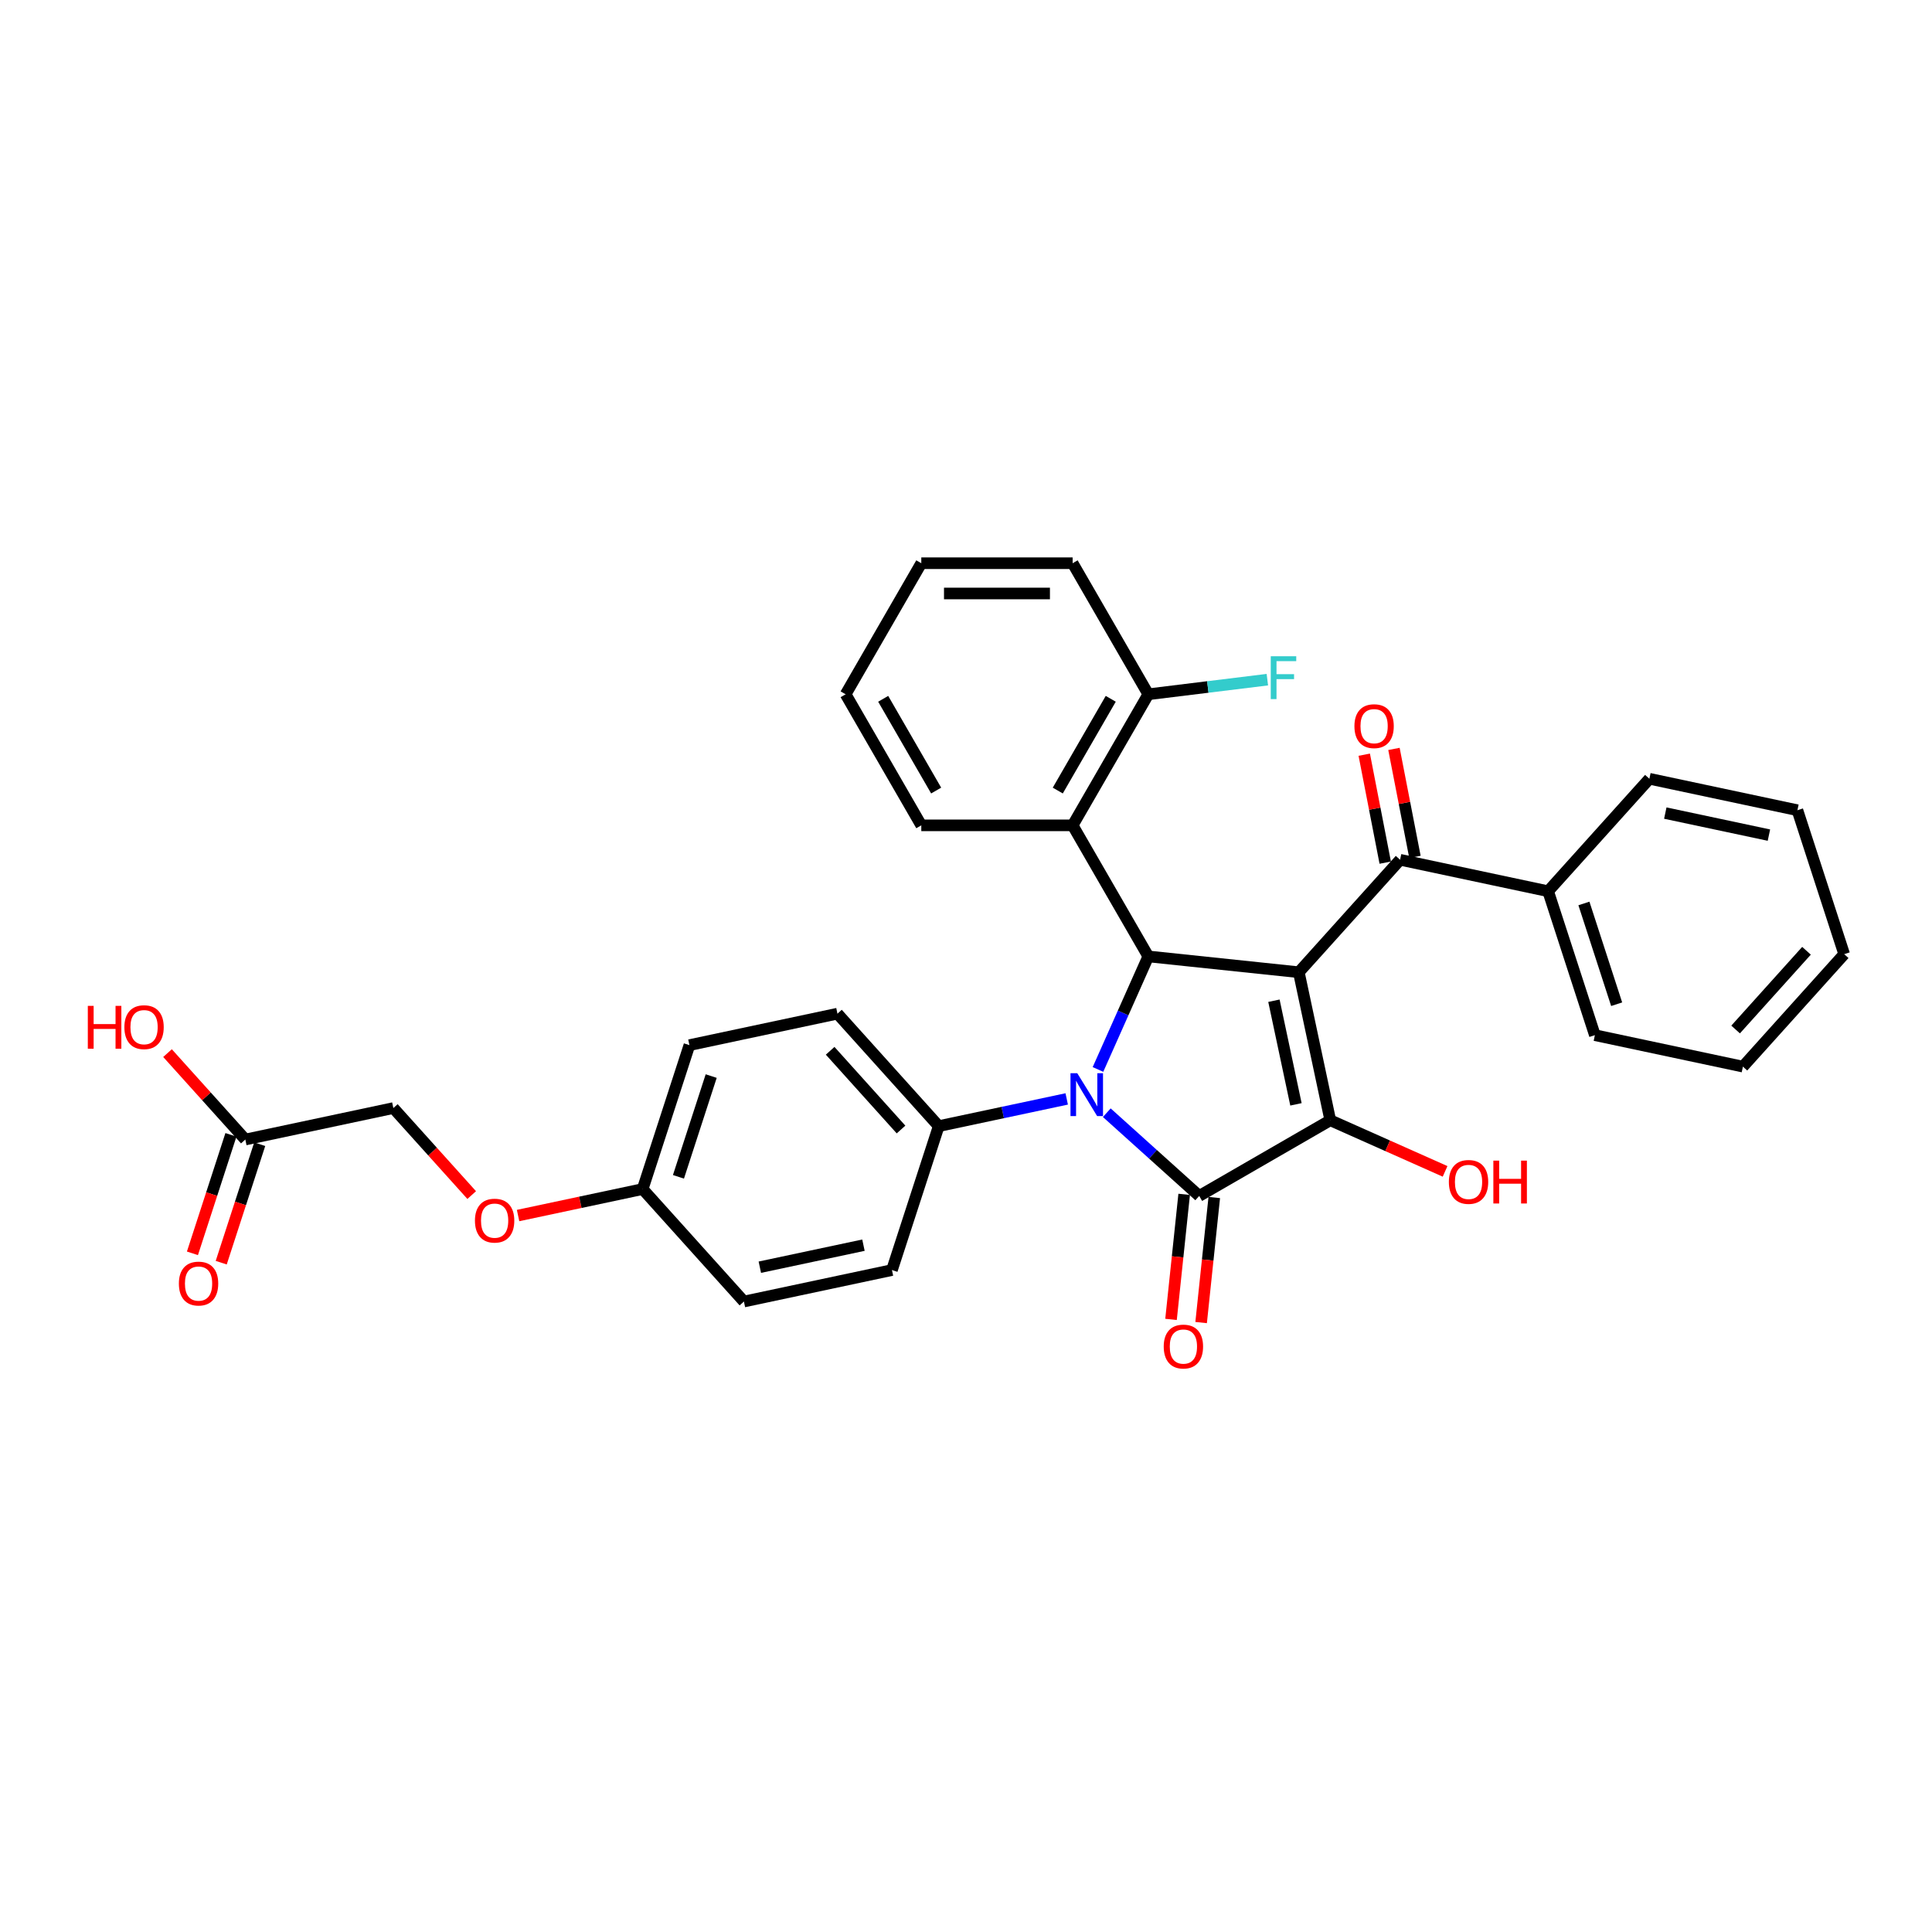 <?xml version='1.0' encoding='iso-8859-1'?>
<svg version='1.1' baseProfile='full'
              xmlns='http://www.w3.org/2000/svg'
                      xmlns:rdkit='http://www.rdkit.org/xml'
                      xmlns:xlink='http://www.w3.org/1999/xlink'
                  xml:space='preserve'
width='1000px' height='1000px' viewBox='0 0 1000 1000'>
<!-- END OF HEADER -->
<rect style='opacity:1.0;fill:#FFFFFF;stroke:none' width='1000' height='1000' x='0' y='0'> </rect>
<path class='bond-2' d='M 672.266,503.225 L 688.552,579.846' style='fill:none;fill-rule:evenodd;stroke:#000000;stroke-width:6px;stroke-linecap:butt;stroke-linejoin:miter;stroke-opacity:1' />
<path class='bond-2' d='M 659.385,517.975 L 670.785,571.61' style='fill:none;fill-rule:evenodd;stroke:#000000;stroke-width:6px;stroke-linecap:butt;stroke-linejoin:miter;stroke-opacity:1' />
<path class='bond-3' d='M 672.266,503.225 L 594.362,495.037' style='fill:none;fill-rule:evenodd;stroke:#000000;stroke-width:6px;stroke-linecap:butt;stroke-linejoin:miter;stroke-opacity:1' />
<path class='bond-4' d='M 672.266,503.225 L 724.681,445.012' style='fill:none;fill-rule:evenodd;stroke:#000000;stroke-width:6px;stroke-linecap:butt;stroke-linejoin:miter;stroke-opacity:1' />
<path class='bond-0' d='M 568.311,553.547 L 581.336,524.292' style='fill:none;fill-rule:evenodd;stroke:#0000FF;stroke-width:6px;stroke-linecap:butt;stroke-linejoin:miter;stroke-opacity:1' />
<path class='bond-0' d='M 581.336,524.292 L 594.362,495.037' style='fill:none;fill-rule:evenodd;stroke:#000000;stroke-width:6px;stroke-linecap:butt;stroke-linejoin:miter;stroke-opacity:1' />
<path class='bond-6' d='M 552.129,568.802 L 519.004,575.843' style='fill:none;fill-rule:evenodd;stroke:#0000FF;stroke-width:6px;stroke-linecap:butt;stroke-linejoin:miter;stroke-opacity:1' />
<path class='bond-6' d='M 519.004,575.843 L 485.879,582.884' style='fill:none;fill-rule:evenodd;stroke:#000000;stroke-width:6px;stroke-linecap:butt;stroke-linejoin:miter;stroke-opacity:1' />
<path class='bond-32' d='M 572.872,575.936 L 596.793,597.474' style='fill:none;fill-rule:evenodd;stroke:#0000FF;stroke-width:6px;stroke-linecap:butt;stroke-linejoin:miter;stroke-opacity:1' />
<path class='bond-32' d='M 596.793,597.474 L 620.714,619.013' style='fill:none;fill-rule:evenodd;stroke:#000000;stroke-width:6px;stroke-linecap:butt;stroke-linejoin:miter;stroke-opacity:1' />
<path class='bond-1' d='M 620.714,619.013 L 688.552,579.846' style='fill:none;fill-rule:evenodd;stroke:#000000;stroke-width:6px;stroke-linecap:butt;stroke-linejoin:miter;stroke-opacity:1' />
<path class='bond-7' d='M 612.923,618.194 L 609.522,650.558' style='fill:none;fill-rule:evenodd;stroke:#000000;stroke-width:6px;stroke-linecap:butt;stroke-linejoin:miter;stroke-opacity:1' />
<path class='bond-7' d='M 609.522,650.558 L 606.12,682.923' style='fill:none;fill-rule:evenodd;stroke:#FF0000;stroke-width:6px;stroke-linecap:butt;stroke-linejoin:miter;stroke-opacity:1' />
<path class='bond-7' d='M 628.504,619.832 L 625.103,652.196' style='fill:none;fill-rule:evenodd;stroke:#000000;stroke-width:6px;stroke-linecap:butt;stroke-linejoin:miter;stroke-opacity:1' />
<path class='bond-7' d='M 625.103,652.196 L 621.701,684.56' style='fill:none;fill-rule:evenodd;stroke:#FF0000;stroke-width:6px;stroke-linecap:butt;stroke-linejoin:miter;stroke-opacity:1' />
<path class='bond-12' d='M 688.552,579.846 L 718.262,593.074' style='fill:none;fill-rule:evenodd;stroke:#000000;stroke-width:6px;stroke-linecap:butt;stroke-linejoin:miter;stroke-opacity:1' />
<path class='bond-12' d='M 718.262,593.074 L 747.972,606.301' style='fill:none;fill-rule:evenodd;stroke:#FF0000;stroke-width:6px;stroke-linecap:butt;stroke-linejoin:miter;stroke-opacity:1' />
<path class='bond-5' d='M 594.362,495.037 L 555.195,427.198' style='fill:none;fill-rule:evenodd;stroke:#000000;stroke-width:6px;stroke-linecap:butt;stroke-linejoin:miter;stroke-opacity:1' />
<path class='bond-10' d='M 732.371,443.517 L 726.94,415.577' style='fill:none;fill-rule:evenodd;stroke:#000000;stroke-width:6px;stroke-linecap:butt;stroke-linejoin:miter;stroke-opacity:1' />
<path class='bond-10' d='M 726.94,415.577 L 721.51,387.637' style='fill:none;fill-rule:evenodd;stroke:#FF0000;stroke-width:6px;stroke-linecap:butt;stroke-linejoin:miter;stroke-opacity:1' />
<path class='bond-10' d='M 716.992,446.506 L 711.561,418.566' style='fill:none;fill-rule:evenodd;stroke:#000000;stroke-width:6px;stroke-linecap:butt;stroke-linejoin:miter;stroke-opacity:1' />
<path class='bond-10' d='M 711.561,418.566 L 706.131,390.626' style='fill:none;fill-rule:evenodd;stroke:#FF0000;stroke-width:6px;stroke-linecap:butt;stroke-linejoin:miter;stroke-opacity:1' />
<path class='bond-11' d='M 724.681,445.012 L 801.303,461.298' style='fill:none;fill-rule:evenodd;stroke:#000000;stroke-width:6px;stroke-linecap:butt;stroke-linejoin:miter;stroke-opacity:1' />
<path class='bond-9' d='M 555.195,427.198 L 594.362,359.36' style='fill:none;fill-rule:evenodd;stroke:#000000;stroke-width:6px;stroke-linecap:butt;stroke-linejoin:miter;stroke-opacity:1' />
<path class='bond-9' d='M 547.502,409.189 L 574.919,361.702' style='fill:none;fill-rule:evenodd;stroke:#000000;stroke-width:6px;stroke-linecap:butt;stroke-linejoin:miter;stroke-opacity:1' />
<path class='bond-23' d='M 555.195,427.198 L 476.862,427.198' style='fill:none;fill-rule:evenodd;stroke:#000000;stroke-width:6px;stroke-linecap:butt;stroke-linejoin:miter;stroke-opacity:1' />
<path class='bond-14' d='M 485.879,582.884 L 433.464,524.671' style='fill:none;fill-rule:evenodd;stroke:#000000;stroke-width:6px;stroke-linecap:butt;stroke-linejoin:miter;stroke-opacity:1' />
<path class='bond-14' d='M 466.374,584.635 L 429.684,543.886' style='fill:none;fill-rule:evenodd;stroke:#000000;stroke-width:6px;stroke-linecap:butt;stroke-linejoin:miter;stroke-opacity:1' />
<path class='bond-15' d='M 485.879,582.884 L 461.673,657.383' style='fill:none;fill-rule:evenodd;stroke:#000000;stroke-width:6px;stroke-linecap:butt;stroke-linejoin:miter;stroke-opacity:1' />
<path class='bond-8' d='M 126.978,589.817 L 203.6,573.53' style='fill:none;fill-rule:evenodd;stroke:#000000;stroke-width:6px;stroke-linecap:butt;stroke-linejoin:miter;stroke-opacity:1' />
<path class='bond-13' d='M 119.528,587.396 L 109.566,618.058' style='fill:none;fill-rule:evenodd;stroke:#000000;stroke-width:6px;stroke-linecap:butt;stroke-linejoin:miter;stroke-opacity:1' />
<path class='bond-13' d='M 109.566,618.058 L 99.603,648.72' style='fill:none;fill-rule:evenodd;stroke:#FF0000;stroke-width:6px;stroke-linecap:butt;stroke-linejoin:miter;stroke-opacity:1' />
<path class='bond-13' d='M 134.428,592.237 L 124.466,622.899' style='fill:none;fill-rule:evenodd;stroke:#000000;stroke-width:6px;stroke-linecap:butt;stroke-linejoin:miter;stroke-opacity:1' />
<path class='bond-13' d='M 124.466,622.899 L 114.503,653.561' style='fill:none;fill-rule:evenodd;stroke:#FF0000;stroke-width:6px;stroke-linecap:butt;stroke-linejoin:miter;stroke-opacity:1' />
<path class='bond-20' d='M 126.978,589.817 L 106.842,567.453' style='fill:none;fill-rule:evenodd;stroke:#000000;stroke-width:6px;stroke-linecap:butt;stroke-linejoin:miter;stroke-opacity:1' />
<path class='bond-20' d='M 106.842,567.453 L 86.705,545.088' style='fill:none;fill-rule:evenodd;stroke:#FF0000;stroke-width:6px;stroke-linecap:butt;stroke-linejoin:miter;stroke-opacity:1' />
<path class='bond-19' d='M 594.362,359.36 L 625.17,355.576' style='fill:none;fill-rule:evenodd;stroke:#000000;stroke-width:6px;stroke-linecap:butt;stroke-linejoin:miter;stroke-opacity:1' />
<path class='bond-19' d='M 625.17,355.576 L 655.978,351.792' style='fill:none;fill-rule:evenodd;stroke:#33CCCC;stroke-width:6px;stroke-linecap:butt;stroke-linejoin:miter;stroke-opacity:1' />
<path class='bond-24' d='M 594.362,359.36 L 555.195,291.521' style='fill:none;fill-rule:evenodd;stroke:#000000;stroke-width:6px;stroke-linecap:butt;stroke-linejoin:miter;stroke-opacity:1' />
<path class='bond-25' d='M 801.303,461.298 L 825.509,535.798' style='fill:none;fill-rule:evenodd;stroke:#000000;stroke-width:6px;stroke-linecap:butt;stroke-linejoin:miter;stroke-opacity:1' />
<path class='bond-25' d='M 819.833,467.632 L 836.778,519.781' style='fill:none;fill-rule:evenodd;stroke:#000000;stroke-width:6px;stroke-linecap:butt;stroke-linejoin:miter;stroke-opacity:1' />
<path class='bond-26' d='M 801.303,461.298 L 853.718,403.085' style='fill:none;fill-rule:evenodd;stroke:#000000;stroke-width:6px;stroke-linecap:butt;stroke-linejoin:miter;stroke-opacity:1' />
<path class='bond-21' d='M 433.464,524.671 L 356.843,540.958' style='fill:none;fill-rule:evenodd;stroke:#000000;stroke-width:6px;stroke-linecap:butt;stroke-linejoin:miter;stroke-opacity:1' />
<path class='bond-22' d='M 461.673,657.383 L 385.052,673.67' style='fill:none;fill-rule:evenodd;stroke:#000000;stroke-width:6px;stroke-linecap:butt;stroke-linejoin:miter;stroke-opacity:1' />
<path class='bond-22' d='M 446.923,644.502 L 393.288,655.903' style='fill:none;fill-rule:evenodd;stroke:#000000;stroke-width:6px;stroke-linecap:butt;stroke-linejoin:miter;stroke-opacity:1' />
<path class='bond-16' d='M 268.157,629.162 L 300.397,622.31' style='fill:none;fill-rule:evenodd;stroke:#FF0000;stroke-width:6px;stroke-linecap:butt;stroke-linejoin:miter;stroke-opacity:1' />
<path class='bond-16' d='M 300.397,622.31 L 332.636,615.457' style='fill:none;fill-rule:evenodd;stroke:#000000;stroke-width:6px;stroke-linecap:butt;stroke-linejoin:miter;stroke-opacity:1' />
<path class='bond-17' d='M 244.152,618.568 L 223.876,596.049' style='fill:none;fill-rule:evenodd;stroke:#FF0000;stroke-width:6px;stroke-linecap:butt;stroke-linejoin:miter;stroke-opacity:1' />
<path class='bond-17' d='M 223.876,596.049 L 203.6,573.53' style='fill:none;fill-rule:evenodd;stroke:#000000;stroke-width:6px;stroke-linecap:butt;stroke-linejoin:miter;stroke-opacity:1' />
<path class='bond-18' d='M 332.636,615.457 L 385.052,673.67' style='fill:none;fill-rule:evenodd;stroke:#000000;stroke-width:6px;stroke-linecap:butt;stroke-linejoin:miter;stroke-opacity:1' />
<path class='bond-35' d='M 332.636,615.457 L 356.843,540.958' style='fill:none;fill-rule:evenodd;stroke:#000000;stroke-width:6px;stroke-linecap:butt;stroke-linejoin:miter;stroke-opacity:1' />
<path class='bond-35' d='M 351.167,609.123 L 368.112,556.974' style='fill:none;fill-rule:evenodd;stroke:#000000;stroke-width:6px;stroke-linecap:butt;stroke-linejoin:miter;stroke-opacity:1' />
<path class='bond-27' d='M 476.862,427.198 L 437.695,359.36' style='fill:none;fill-rule:evenodd;stroke:#000000;stroke-width:6px;stroke-linecap:butt;stroke-linejoin:miter;stroke-opacity:1' />
<path class='bond-27' d='M 484.555,409.189 L 457.138,361.702' style='fill:none;fill-rule:evenodd;stroke:#000000;stroke-width:6px;stroke-linecap:butt;stroke-linejoin:miter;stroke-opacity:1' />
<path class='bond-34' d='M 555.195,291.521 L 476.862,291.521' style='fill:none;fill-rule:evenodd;stroke:#000000;stroke-width:6px;stroke-linecap:butt;stroke-linejoin:miter;stroke-opacity:1' />
<path class='bond-34' d='M 543.445,307.188 L 488.612,307.188' style='fill:none;fill-rule:evenodd;stroke:#000000;stroke-width:6px;stroke-linecap:butt;stroke-linejoin:miter;stroke-opacity:1' />
<path class='bond-28' d='M 825.509,535.798 L 902.13,552.084' style='fill:none;fill-rule:evenodd;stroke:#000000;stroke-width:6px;stroke-linecap:butt;stroke-linejoin:miter;stroke-opacity:1' />
<path class='bond-29' d='M 853.718,403.085 L 930.339,419.372' style='fill:none;fill-rule:evenodd;stroke:#000000;stroke-width:6px;stroke-linecap:butt;stroke-linejoin:miter;stroke-opacity:1' />
<path class='bond-29' d='M 861.954,420.853 L 915.589,432.253' style='fill:none;fill-rule:evenodd;stroke:#000000;stroke-width:6px;stroke-linecap:butt;stroke-linejoin:miter;stroke-opacity:1' />
<path class='bond-30' d='M 437.695,359.36 L 476.862,291.521' style='fill:none;fill-rule:evenodd;stroke:#000000;stroke-width:6px;stroke-linecap:butt;stroke-linejoin:miter;stroke-opacity:1' />
<path class='bond-33' d='M 902.13,552.084 L 954.545,493.871' style='fill:none;fill-rule:evenodd;stroke:#000000;stroke-width:6px;stroke-linecap:butt;stroke-linejoin:miter;stroke-opacity:1' />
<path class='bond-33' d='M 898.35,532.869 L 935.041,492.12' style='fill:none;fill-rule:evenodd;stroke:#000000;stroke-width:6px;stroke-linecap:butt;stroke-linejoin:miter;stroke-opacity:1' />
<path class='bond-31' d='M 930.339,419.372 L 954.545,493.871' style='fill:none;fill-rule:evenodd;stroke:#000000;stroke-width:6px;stroke-linecap:butt;stroke-linejoin:miter;stroke-opacity:1' />
<path  class='atom-1' d='M 557.597 555.506
L 564.866 567.256
Q 565.587 568.415, 566.746 570.514
Q 567.906 572.614, 567.968 572.739
L 567.968 555.506
L 570.914 555.506
L 570.914 577.69
L 567.874 577.69
L 560.072 564.843
Q 559.164 563.339, 558.192 561.616
Q 557.252 559.892, 556.97 559.36
L 556.97 577.69
L 554.088 577.69
L 554.088 555.506
L 557.597 555.506
' fill='#0000FF'/>
<path  class='atom-8' d='M 602.342 696.98
Q 602.342 691.653, 604.974 688.676
Q 607.606 685.7, 612.526 685.7
Q 617.445 685.7, 620.077 688.676
Q 622.709 691.653, 622.709 696.98
Q 622.709 702.369, 620.046 705.44
Q 617.382 708.479, 612.526 708.479
Q 607.638 708.479, 604.974 705.44
Q 602.342 702.4, 602.342 696.98
M 612.526 705.972
Q 615.91 705.972, 617.727 703.716
Q 619.576 701.429, 619.576 696.98
Q 619.576 692.624, 617.727 690.431
Q 615.91 688.206, 612.526 688.206
Q 609.142 688.206, 607.293 690.4
Q 605.476 692.593, 605.476 696.98
Q 605.476 701.46, 607.293 703.716
Q 609.142 705.972, 612.526 705.972
' fill='#FF0000'/>
<path  class='atom-11' d='M 701.048 375.87
Q 701.048 370.543, 703.68 367.566
Q 706.312 364.59, 711.231 364.59
Q 716.15 364.59, 718.782 367.566
Q 721.414 370.543, 721.414 375.87
Q 721.414 381.259, 718.751 384.33
Q 716.088 387.369, 711.231 387.369
Q 706.343 387.369, 703.68 384.33
Q 701.048 381.29, 701.048 375.87
M 711.231 384.862
Q 714.615 384.862, 716.432 382.606
Q 718.281 380.319, 718.281 375.87
Q 718.281 371.514, 716.432 369.321
Q 714.615 367.096, 711.231 367.096
Q 707.847 367.096, 705.998 369.29
Q 704.181 371.483, 704.181 375.87
Q 704.181 380.35, 705.998 382.606
Q 707.847 384.862, 711.231 384.862
' fill='#FF0000'/>
<path  class='atom-13' d='M 749.93 611.77
Q 749.93 606.443, 752.562 603.467
Q 755.194 600.49, 760.113 600.49
Q 765.033 600.49, 767.665 603.467
Q 770.297 606.443, 770.297 611.77
Q 770.297 617.159, 767.633 620.23
Q 764.97 623.269, 760.113 623.269
Q 755.225 623.269, 752.562 620.23
Q 749.93 617.191, 749.93 611.77
M 760.113 620.763
Q 763.497 620.763, 765.315 618.507
Q 767.163 616.219, 767.163 611.77
Q 767.163 607.415, 765.315 605.221
Q 763.497 602.997, 760.113 602.997
Q 756.729 602.997, 754.881 605.19
Q 753.063 607.383, 753.063 611.77
Q 753.063 616.251, 754.881 618.507
Q 756.729 620.763, 760.113 620.763
' fill='#FF0000'/>
<path  class='atom-13' d='M 772.96 600.741
L 775.968 600.741
L 775.968 610.172
L 787.311 610.172
L 787.311 600.741
L 790.319 600.741
L 790.319 622.925
L 787.311 622.925
L 787.311 612.679
L 775.968 612.679
L 775.968 622.925
L 772.96 622.925
L 772.96 600.741
' fill='#FF0000'/>
<path  class='atom-14' d='M 92.589 664.379
Q 92.589 659.052, 95.221 656.075
Q 97.853 653.099, 102.772 653.099
Q 107.691 653.099, 110.323 656.075
Q 112.955 659.052, 112.955 664.379
Q 112.955 669.768, 110.292 672.839
Q 107.629 675.878, 102.772 675.878
Q 97.884 675.878, 95.221 672.839
Q 92.589 669.799, 92.589 664.379
M 102.772 673.371
Q 106.156 673.371, 107.973 671.115
Q 109.822 668.828, 109.822 664.379
Q 109.822 660.023, 107.973 657.83
Q 106.156 655.605, 102.772 655.605
Q 99.388 655.605, 97.539 657.799
Q 95.722 659.992, 95.722 664.379
Q 95.722 668.859, 97.539 671.115
Q 99.388 673.371, 102.772 673.371
' fill='#FF0000'/>
<path  class='atom-17' d='M 245.832 631.806
Q 245.832 626.479, 248.464 623.503
Q 251.096 620.526, 256.015 620.526
Q 260.934 620.526, 263.566 623.503
Q 266.198 626.479, 266.198 631.806
Q 266.198 637.195, 263.535 640.266
Q 260.872 643.305, 256.015 643.305
Q 251.127 643.305, 248.464 640.266
Q 245.832 637.227, 245.832 631.806
M 256.015 640.799
Q 259.399 640.799, 261.216 638.543
Q 263.065 636.255, 263.065 631.806
Q 263.065 627.451, 261.216 625.257
Q 259.399 623.033, 256.015 623.033
Q 252.631 623.033, 250.782 625.226
Q 248.965 627.419, 248.965 631.806
Q 248.965 636.287, 250.782 638.543
Q 252.631 640.799, 256.015 640.799
' fill='#FF0000'/>
<path  class='atom-20' d='M 657.74 339.674
L 670.932 339.674
L 670.932 342.212
L 660.717 342.212
L 660.717 348.949
L 669.804 348.949
L 669.804 351.518
L 660.717 351.518
L 660.717 361.858
L 657.74 361.858
L 657.74 339.674
' fill='#33CCCC'/>
<path  class='atom-21' d='M 45.455 520.637
L 48.462 520.637
L 48.462 530.068
L 59.805 530.068
L 59.805 520.637
L 62.813 520.637
L 62.813 542.821
L 59.805 542.821
L 59.805 532.575
L 48.462 532.575
L 48.462 542.821
L 45.455 542.821
L 45.455 520.637
' fill='#FF0000'/>
<path  class='atom-21' d='M 64.38 531.666
Q 64.38 526.34, 67.012 523.363
Q 69.644 520.386, 74.563 520.386
Q 79.483 520.386, 82.115 523.363
Q 84.746 526.34, 84.746 531.666
Q 84.746 537.056, 82.083 540.126
Q 79.42 543.166, 74.563 543.166
Q 69.675 543.166, 67.012 540.126
Q 64.38 537.087, 64.38 531.666
M 74.563 540.659
Q 77.947 540.659, 79.764 538.403
Q 81.613 536.116, 81.613 531.666
Q 81.613 527.311, 79.764 525.118
Q 77.947 522.893, 74.563 522.893
Q 71.179 522.893, 69.331 525.086
Q 67.513 527.28, 67.513 531.666
Q 67.513 536.147, 69.331 538.403
Q 71.179 540.659, 74.563 540.659
' fill='#FF0000'/>
</svg>
